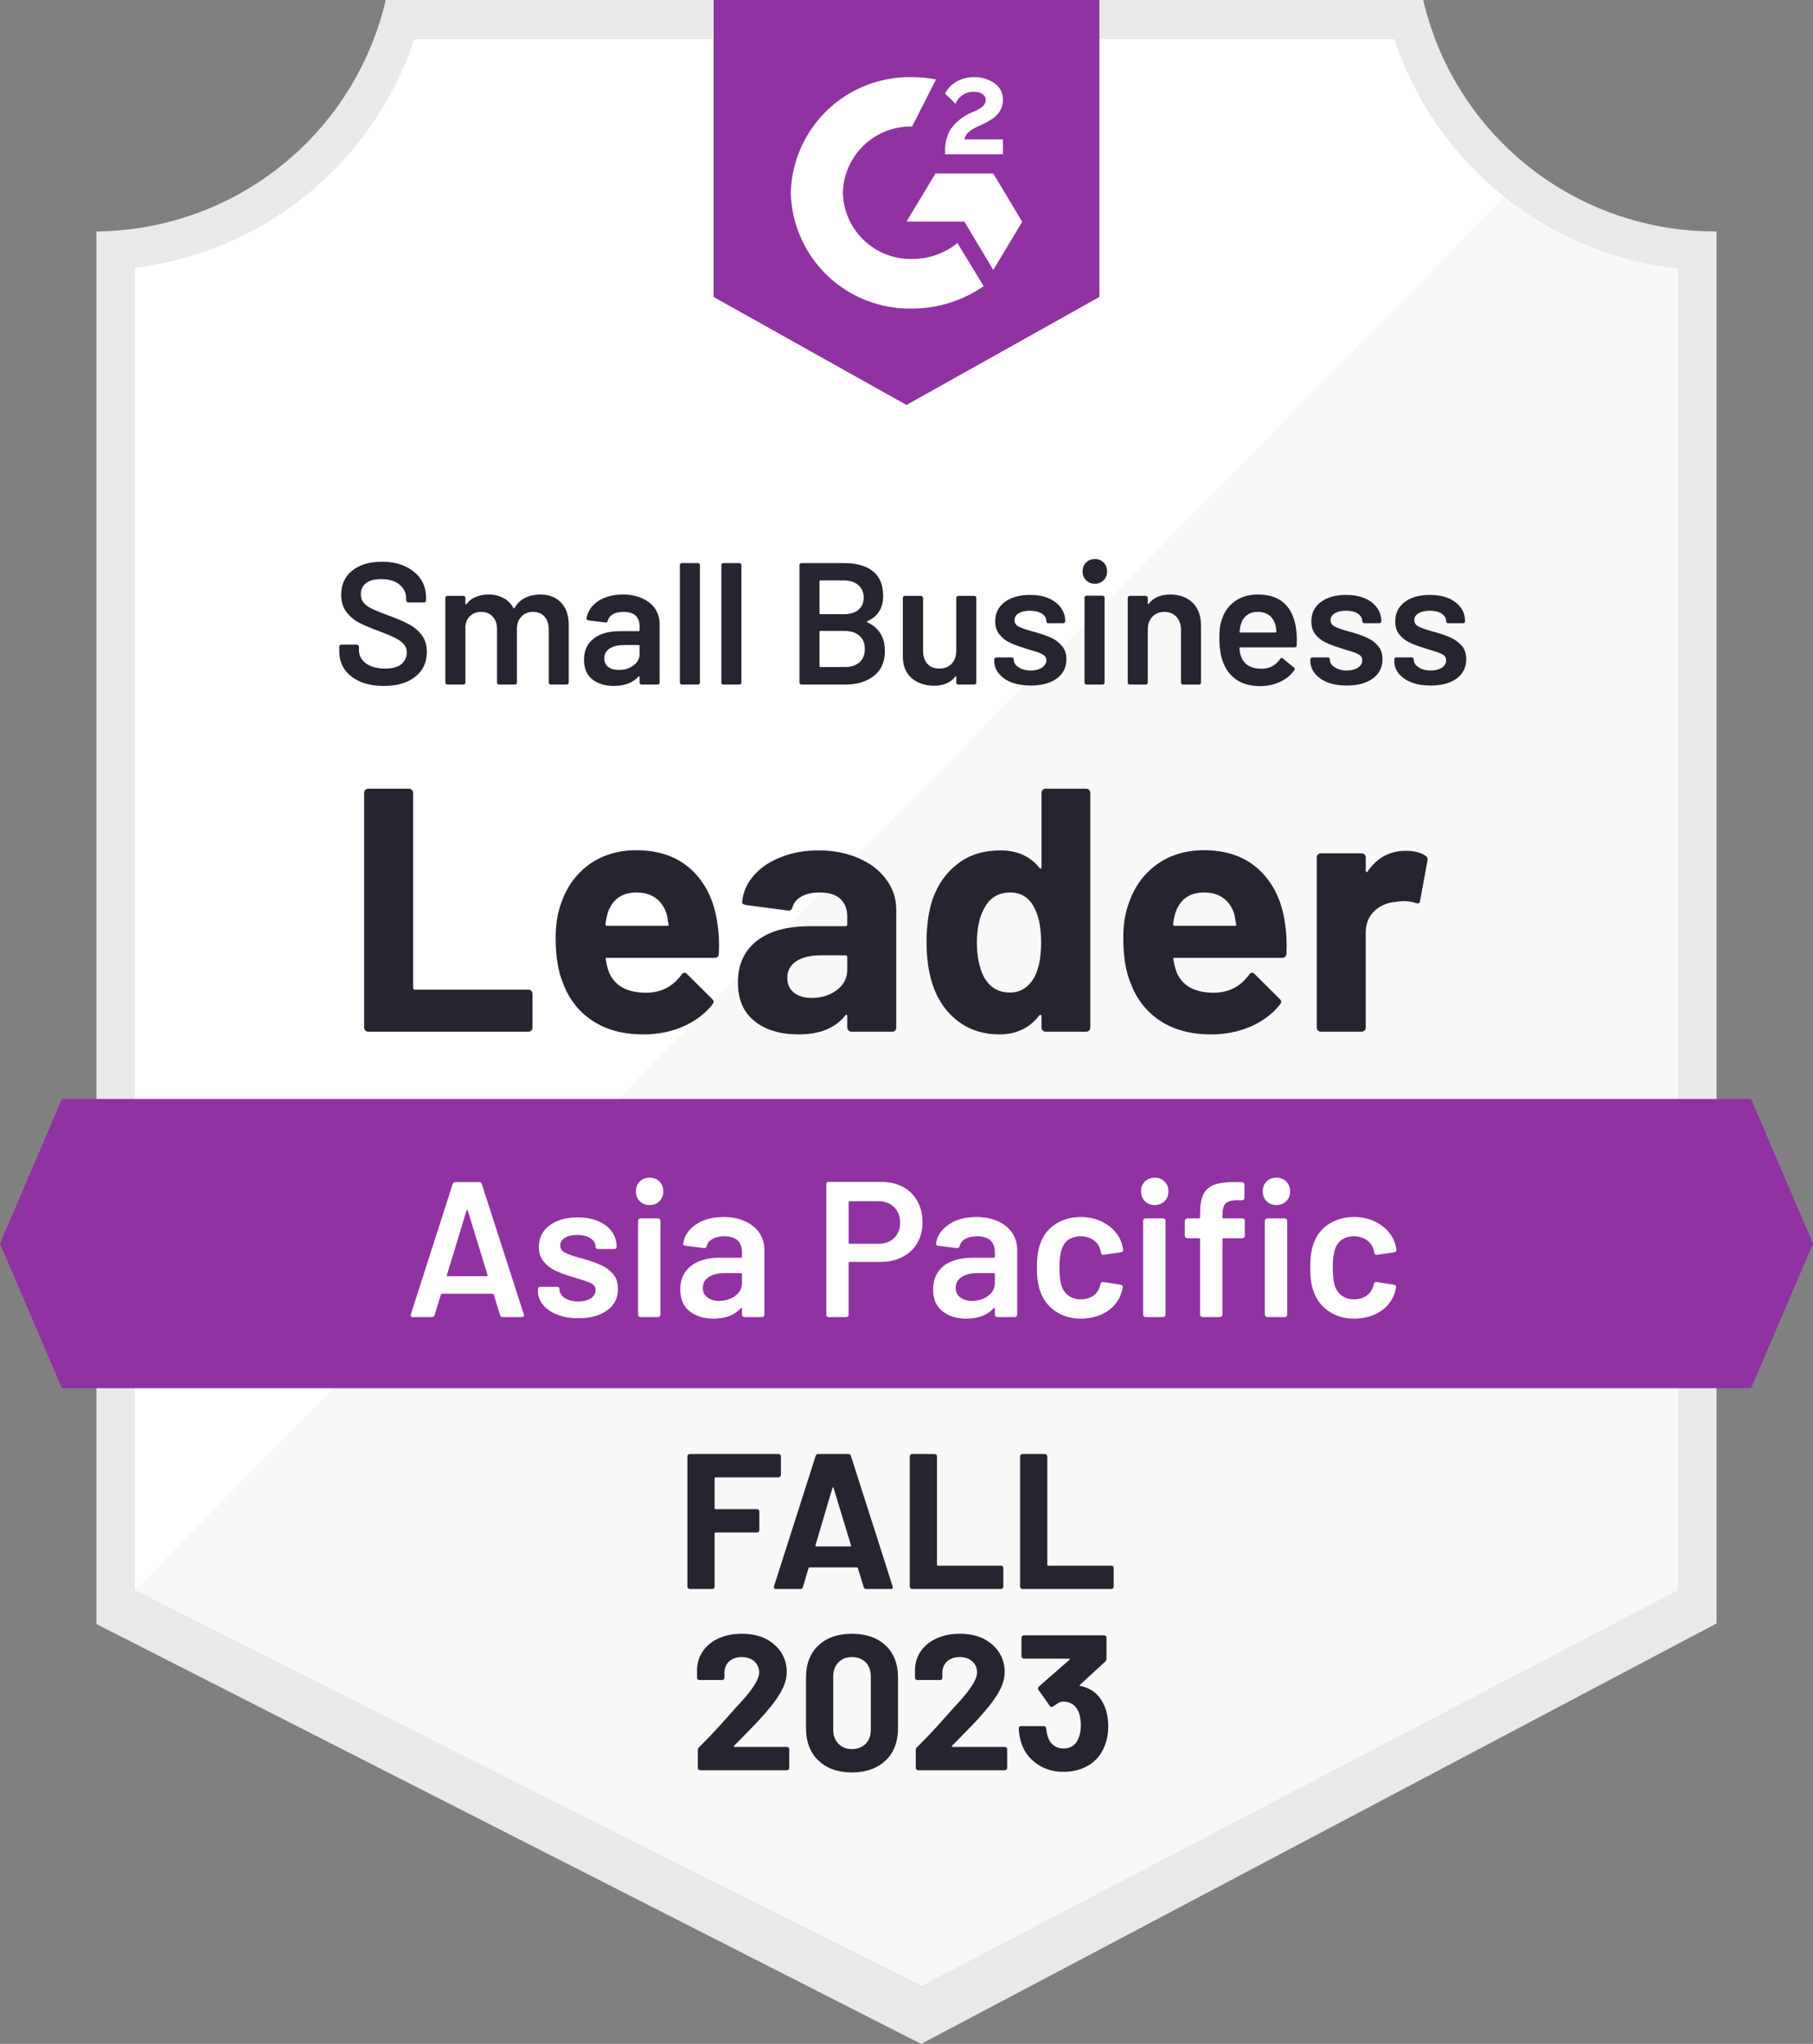 <svg xmlns="http://www.w3.org/2000/svg" id="Layer_1" data-name="Layer 1" viewBox="0 0 94 105.99"><rect x="0" y="0" width="94" height="105.99" fill="#808080" stroke="none"/><g id="container"><defs><clipPath id="clip-path"><path d="M90.79 56.99H3.21L0 64.49l3.21 7.5h87.58l3.21-7.5-3.21-7.5z" class="cls-1"/></clipPath><clipPath id="clip-path-2"><path d="M0-1.01h94v122H0z" style="fill:none"/></clipPath><clipPath id="clip-path-3"><path d="m47 21 10-5.6V0H37v15.4Zm2-13.14a2.15 2.15 0 0 1 .3-1.18 2.61 2.61 0 0 1 1.06-.84l.24-.1c.41-.2.51-.37.51-.57s-.22-.41-.57-.41a1 1 0 0 0-1 .62L49 4.85a1.49 1.49 0 0 1 .6-.62 1.72 1.72 0 0 1 .89-.23 1.77 1.77 0 0 1 1.06.31 1 1 0 0 1 .45.86c0 .58-.34.93-1 1.25l-.37.17c-.38.19-.57.35-.63.64h2V8h-3ZM51.5 9l1.5 2.5-1.5 2.5-1.5-2.51h-3L48.5 9Zm-4.21-5a6.36 6.36 0 0 1 1.24.12l-1.24 2.44A3.52 3.52 0 0 0 43.7 10a3.52 3.52 0 0 0 3.59 3.43 3.68 3.68 0 0 0 2.35-.83L51 14.84A6.5 6.5 0 0 1 47.29 16 6.16 6.16 0 0 1 41 10a6.16 6.16 0 0 1 6.29-6Z" class="cls-1"/></clipPath><style>.cls-1{fill:none;clip-rule:evenodd}.cls-7{clip-path:url(#clip-path-2)}</style></defs><path d="M47.82 103 6.63 82.45V13.88A17.67 17.67 0 0 0 21.29 2h51.34A17.69 17.69 0 0 0 87.5 13.92v68.53Z" style="fill:#fff"/><path d="M7 82.45 47.74 103 87 82.43V13.92a19.46 19.46 0 0 1-9-3.69Z" style="fill:#f7f8f7"/><path d="M89 12h-.13A15.51 15.51 0 0 1 73.79 0H20A15.53 15.53 0 0 1 5 12v72.22l1.42.72 40.14 20.44 1.2.61 1.19-.63 38.66-20.44 1.39-.73V14Zm-41.26 91L7 82.45V13.88A17.5 17.5 0 0 0 21.49 2h50.79A17.52 17.52 0 0 0 87 13.92v68.53Z" style="fill:#e9e9ea"/><g class="cls-7" style="clip-path:url(#clip-path)"><path id="banner" fill="#9132a2" d="M-5 51.99H99v25H-5z" class="cls-8"/></g><g class="cls-7" style="clip-path:url(#clip-path-3)"><path id="logo" fill="#9132a2" d="M32-5.01h30v31H32z" class="cls-10"/></g><path fill="#252530" d="M1.31 0q-.09 0-.15-.06-.06-.07-.06-.16v-12.16q0-.09.06-.16.06-.06.15-.06h2.11q.09 0 .15.06.07.07.07.16v10.11q0 .09.09.09h5.88q.09 0 .16.06.06.07.06.16v1.74q0 .09-.06.16Q9.7 0 9.61 0h-8.3Zm18.11-5.58q.11.68.07 1.53-.01.22-.23.22H13.7q-.11 0-.07.09.05.36.19.72.47 1 1.91 1 1.15-.01 1.82-.93.07-.11.16-.11.06 0 .13.07l1.29 1.28q.09.09.09.16 0 .04-.07.15-.59.73-1.53 1.14-.93.4-2.05.4-1.55 0-2.62-.7t-1.54-1.96q-.38-.9-.38-2.36 0-.99.27-1.74.42-1.28 1.45-2.04 1.04-.75 2.46-.75 1.8 0 2.89 1.04t1.32 2.79Zm-4.19-1.64q-1.14 0-1.5 1.06-.07.24-.12.58 0 .09.09.09h3.11q.11 0 .07-.09-.09-.52-.09-.5-.16-.54-.56-.84-.41-.3-1-.3Zm9.43-2.18q1.17 0 2.09.41.92.4 1.43 1.11.51.7.51 1.56v6.1q0 .09-.06.16-.06.06-.15.06h-2.11q-.09 0-.15-.06-.07-.07-.07-.16v-.59q0-.05-.03-.07-.04-.02-.07.03-.76.99-2.43.99-1.41 0-2.27-.68-.87-.68-.87-2.02 0-1.38.98-2.15.97-.76 2.77-.76h1.83q.09 0 .09-.09v-.4q0-.59-.36-.93-.36-.33-1.08-.33-.55 0-.92.2t-.48.56q-.05.2-.23.18l-2.18-.29q-.22-.04-.2-.16.07-.76.6-1.37.53-.61 1.41-.95.87-.35 1.95-.35Zm-.36 7.65q.77 0 1.31-.41t.54-1.06v-.65q0-.09-.09-.09h-1.29q-.81 0-1.27.31-.46.3-.46.86 0 .49.34.76.34.28.92.28Zm11.92-10.63q0-.09.06-.16.06-.06.15-.06h2.11q.09 0 .15.06.06.07.06.16V-.22q0 .09-.06.16-.06.06-.15.06h-2.11q-.09 0-.15-.06-.06-.07-.06-.16v-.59q0-.05-.04-.06-.04-.01-.07.02-.76.99-2.07.99-1.26 0-2.17-.7-.91-.7-1.31-1.92-.3-.94-.3-2.18 0-1.28.32-2.23.42-1.16 1.31-1.83.89-.68 2.2-.68 1.3 0 2.02.9.03.06.07.04.04-.02.04-.07v-3.85Zm-.38 9.57q.36-.66.36-1.82 0-1.2-.4-1.89-.41-.7-1.2-.7-.85 0-1.28.7-.45.71-.45 1.91 0 1.08.38 1.8.45.78 1.33.78.81 0 1.26-.78Zm13.01-2.77q.11.68.07 1.53-.01.22-.23.22h-5.56q-.11 0-.07.09.05.36.19.72.47 1 1.91 1 1.15-.01 1.82-.93.07-.11.16-.11.06 0 .13.07l1.29 1.28q.09.09.09.16 0 .04-.07.15-.59.73-1.53 1.14-.93.4-2.05.4-1.55 0-2.62-.7t-1.54-1.96q-.38-.9-.38-2.36 0-.99.27-1.74.42-1.28 1.45-2.04 1.04-.75 2.46-.75 1.8 0 2.89 1.04t1.32 2.79Zm-4.19-1.64q-1.14 0-1.5 1.06-.07.24-.12.58 0 .09.09.09h3.11q.11 0 .07-.09-.09-.52-.09-.5-.16-.54-.56-.84-.41-.3-1-.3ZM55.1-9.38q.65 0 1.02.25.15.08.11.27l-.38 2.06q-.01.21-.25.12-.27-.09-.63-.09-.14 0-.39.04-.65.05-1.1.47-.45.43-.45 1.13v4.91q0 .09-.06.16-.07.06-.16.06h-2.1q-.09 0-.16-.06-.06-.07-.06-.16v-8.82q0-.09.06-.15.07-.06.16-.06h2.1q.09 0 .16.06.06.06.06.15v.69q0 .05.03.07.04.02.06-.02.74-1.08 1.98-1.08Z" transform="translate(17.78 53.5)"/><path fill="#252530" d="M2.69.07q-.7 0-1.22-.22Q.95-.38.66-.78q-.28-.41-.28-.96v-.22q0-.05.03-.08t.08-.03h.8q.04 0 .07.03.04.03.04.08v.17q0 .41.36.69.37.27 1.01.27.55 0 .83-.23.28-.24.28-.61 0-.25-.15-.42-.16-.18-.44-.32-.28-.15-.85-.36-.64-.24-1.04-.44-.39-.21-.66-.57-.26-.35-.26-.88 0-.79.57-1.25.58-.46 1.54-.46.68 0 1.19.23.52.24.81.65.29.42.29.97v.15q0 .05-.03.08t-.08.03h-.81q-.04 0-.08-.03-.03-.03-.03-.08v-.09q0-.43-.34-.72-.35-.29-.96-.29-.5 0-.77.2-.28.21-.28.59 0 .27.15.44.14.17.43.31.29.14.89.36.64.24 1.02.44t.66.55q.27.36.27.89 0 .81-.6 1.28-.59.48-1.63.48Zm8.11-4.74q.69 0 1.08.42.4.42.4 1.16v2.98q0 .05-.04.08-.03.03-.07.03h-.82q-.05 0-.08-.03t-.03-.08v-2.76q0-.42-.22-.66-.22-.24-.59-.24t-.6.24q-.24.24-.24.65v2.77q0 .05-.03.08T9.49 0h-.82q-.05 0-.08-.03t-.03-.08v-2.76q0-.42-.23-.66-.22-.24-.59-.24-.34 0-.56.2-.22.19-.26.54v2.92q0 .05-.03.08T6.81 0h-.82q-.05 0-.08-.03t-.03-.08v-4.38q0-.05.03-.08t.08-.03h.82q.05 0 .08.03t.03.08v.3q0 .02.02.03.02.01.04-.02.19-.25.49-.37.29-.12.65-.12.44 0 .77.18.34.18.52.52.02.04.06 0 .2-.36.55-.53.35-.17.78-.17Zm4.29 0q.57 0 1 .2.43.19.67.54.23.35.23.79v3.03q0 .05-.03.08t-.08.03h-.82q-.05 0-.08-.03t-.03-.08V-.4q0-.02-.02-.03-.02 0-.04.02-.44.48-1.27.48-.68 0-1.12-.34-.43-.34-.43-1.02 0-.7.49-1.09.49-.39 1.38-.39h.96q.05 0 .05-.05v-.21q0-.35-.21-.55-.21-.19-.62-.19-.34 0-.55.12-.21.12-.27.34-.03.11-.12.09l-.88-.11q-.04-.01-.07-.03-.04-.02-.03-.06.08-.55.59-.9.52-.35 1.3-.35Zm-.21 3.91q.44 0 .75-.23.32-.23.32-.59v-.43q0-.04-.05-.04h-.75q-.48 0-.75.18-.28.18-.28.51 0 .29.21.45.21.15.55.15Zm3.26.76q-.04 0-.07-.03-.03-.03-.03-.08v-6.08q0-.05.03-.08t.07-.03h.83q.05 0 .08.03t.03.08v6.08q0 .05-.03.08t-.08.03h-.83Zm2.16 0q-.05 0-.08-.03t-.03-.08v-6.08q0-.05.03-.08t.08-.03h.82q.05 0 .08.03t.03.08v6.08q0 .05-.03.08t-.08.03h-.82Zm7.46-3.29q-.06.03 0 .06.91.43.91 1.48 0 .86-.57 1.3-.57.45-1.49.45h-2.26q-.05 0-.08-.03t-.03-.08v-6.08q0-.05.03-.08t.08-.03h2.19q.98 0 1.51.42.53.43.53 1.28 0 .95-.82 1.31ZM25.33-5.4q-.05 0-.05.04v1.67q0 .04.05.04h1.21q.48 0 .75-.22.28-.23.28-.64 0-.41-.28-.65-.27-.24-.75-.24h-1.21Zm1.28 4.49q.47 0 .75-.25.27-.25.27-.69 0-.44-.28-.68-.28-.25-.75-.25h-1.27q-.05 0-.05.04v1.79q0 .04.05.04h1.28Zm5.76-3.58q0-.05.03-.08.04-.03.08-.03h.82q.05 0 .08.03t.03.08v4.38q0 .05-.03.08T33.3 0h-.82q-.04 0-.08-.03-.03-.03-.03-.08V-.4q0-.02-.01-.03-.02-.01-.04.02-.37.47-1.11.47-.68 0-1.15-.39-.46-.4-.46-1.13v-3.03q0-.05.03-.08t.08-.03h.83q.04 0 .07.03.04.03.04.08v2.73q0 .43.22.68.22.25.61.25.41 0 .65-.25.24-.25.24-.68v-2.73ZM36.23.05q-.56 0-.99-.16-.43-.17-.66-.46-.24-.29-.24-.65v-.09q0-.04.04-.07.03-.03.07-.03h.79q.05 0 .08.03t.03.07v.02q0 .23.25.39.25.17.63.17.36 0 .58-.15.23-.15.23-.37 0-.21-.19-.31-.18-.11-.6-.22l-.34-.11q-.46-.14-.77-.29-.32-.15-.53-.42-.22-.26-.22-.68 0-.63.49-1 .5-.37 1.31-.37.55 0 .96.17.42.18.64.49.23.31.23.7 0 .05-.04.08-.03.03-.07.03h-.77q-.04 0-.07-.03-.03-.03-.03-.08 0-.23-.23-.39-.23-.15-.63-.15-.35 0-.57.13-.22.13-.22.36 0 .22.21.33.21.11.71.25l.19.05q.48.14.81.29.32.15.54.42.23.26.23.69 0 .63-.5 1-.51.36-1.35.36Zm3.33-5.28q-.28 0-.46-.18t-.18-.46q0-.28.18-.46t.46-.18q.27 0 .45.18t.18.46q0 .28-.18.46t-.45.18ZM39.12 0q-.04 0-.07-.03-.03-.03-.03-.08V-4.5q0-.05.03-.08t.07-.03h.83q.05 0 .08.03t.03.08v4.39q0 .05-.03.08t-.08.03h-.83Zm4.34-4.67q.73 0 1.17.43.43.43.43 1.18v2.95q0 .05-.03.08t-.07.03h-.83q-.05 0-.08-.03t-.03-.08v-2.73q0-.42-.23-.67-.24-.26-.63-.26-.38 0-.62.25t-.24.67v2.74q0 .05-.03.08t-.08.03h-.83q-.04 0-.07-.03-.03-.03-.03-.08v-4.38q0-.05.03-.08t.07-.03h.83q.05 0 .08.03t.03.08v.29q0 .02.02.03.02.01.03-.02.36-.48 1.11-.48ZM50-2.82q.03.23.03.51l-.01.28q0 .1-.11.1H47.1q-.05 0-.05.05.03.3.08.4.22.65 1.06.66.61 0 .97-.5.03-.06.09-.06.03 0 .06.03l.56.46q.08.06.03.14-.28.4-.75.61-.46.22-1.03.22-.7 0-1.19-.31-.49-.32-.71-.89-.21-.48-.21-1.35 0-.52.11-.84.18-.63.68-1 .5-.36 1.2-.36 1.77 0 2 1.85Zm-2-.95q-.34 0-.56.17-.22.16-.31.46-.05.15-.07.39-.02.05.04.05h1.82q.05 0 .05-.05-.02-.22-.05-.34-.09-.32-.32-.5-.24-.18-.6-.18ZM52.62.05q-.56 0-.99-.16-.43-.17-.66-.46-.24-.29-.24-.65v-.09q0-.04.03-.07.04-.03.08-.03h.79q.05 0 .08.03t.03.07v.02q0 .23.25.39.25.17.62.17.36 0 .59-.15.22-.15.22-.37 0-.21-.18-.31-.18-.11-.6-.22l-.34-.11q-.46-.14-.77-.29-.32-.15-.54-.42-.21-.26-.21-.68 0-.63.49-1 .5-.37 1.31-.37.55 0 .96.17.42.18.64.49.23.31.23.7 0 .05-.04.08-.03.03-.07.03h-.77q-.04 0-.07-.03-.04-.03-.04-.08 0-.23-.23-.39-.22-.15-.62-.15-.35 0-.57.13-.22.13-.22.36 0 .22.21.33.21.11.71.25l.19.05q.48.14.8.29.33.15.55.42.23.26.23.69 0 .63-.51 1-.5.36-1.34.36Zm4.35 0q-.57 0-.99-.16-.43-.17-.67-.46-.23-.29-.23-.65v-.09q0-.04.03-.07.03-.03.08-.03h.79q.04 0 .08.03.03.03.03.07v.02q0 .23.25.39.24.17.62.17.36 0 .59-.15.22-.15.22-.37 0-.21-.18-.31-.19-.11-.6-.22l-.34-.11q-.46-.14-.78-.29-.31-.15-.53-.42-.21-.26-.21-.68 0-.63.49-1t1.3-.37q.55 0 .97.17.41.18.64.49.22.31.22.7 0 .05-.03.08t-.08.03h-.76q-.05 0-.08-.03t-.03-.08q0-.23-.23-.39-.23-.15-.62-.15-.36 0-.58.13-.22.13-.22.36 0 .22.22.33.21.11.7.25l.2.05q.48.14.8.29.32.15.55.42.22.26.22.69 0 .63-.5 1-.5.36-1.34.36Z" transform="translate(17.21 35.5)"/><path fill="#fff" d="M5.07 0q-.1 0-.13-.1l-.33-1.07q-.02-.04-.05-.04H1.92q-.03 0-.05.04L1.54-.1q-.03.1-.13.1h-1Q.35 0 .32-.04.29-.07.31-.14L2.48-6.9q.03-.1.13-.1h1.25q.1 0 .13.1L6.17-.14q.01.02.01.05 0 .09-.11.09h-1ZM2.18-2.18q-.01.06.04.06h2.03q.06 0 .04-.06L3.26-5.53q-.01-.04-.03-.04-.02 0-.03.04L2.18-2.18ZM9 .06q-.63 0-1.1-.19-.48-.18-.74-.51-.26-.32-.26-.72v-.09q0-.05.04-.09.03-.03.08-.03h.88q.05 0 .09.03.03.04.03.09v.02q0 .25.27.44.28.18.7.18.4 0 .65-.16.25-.17.25-.42 0-.23-.2-.35-.21-.11-.67-.24l-.38-.12q-.51-.15-.86-.32t-.59-.47q-.24-.29-.24-.75 0-.7.55-1.11.55-.42 1.45-.42.61 0 1.07.19.46.2.71.54.25.35.25.79 0 .05-.03.09-.04.03-.09.03h-.85q-.05 0-.08-.03-.04-.04-.04-.09 0-.26-.25-.43-.26-.18-.7-.18-.39 0-.64.14-.24.15-.24.41 0 .24.23.36.24.13.79.28l.22.06q.53.16.89.32.36.17.61.46.25.3.25.77 0 .71-.56 1.11Q9.93.06 9 .06Zm3.69-5.87q-.31 0-.51-.2t-.2-.51q0-.31.2-.51t.51-.2q.31 0 .51.2t.2.51q0 .31-.2.51t-.51.2ZM12.21 0q-.05 0-.08-.04-.04-.03-.04-.08V-5q0-.05.04-.08.03-.04.08-.04h.92q.05 0 .08.04.04.03.04.08v4.88q0 .05-.04.08-.03.04-.08.04h-.92Zm4.32-5.19q.63 0 1.11.22.48.22.74.6.26.39.26.88v3.37q0 .05-.03.08-.04.04-.09.04h-.92q-.05 0-.08-.04-.04-.03-.04-.08v-.32q0-.03-.02-.04-.02 0-.04.02-.49.54-1.42.54-.75 0-1.23-.38-.49-.38-.49-1.13 0-.78.55-1.22.54-.43 1.53-.43h1.07q.05 0 .05-.05v-.24q0-.39-.23-.61-.23-.21-.69-.21-.38 0-.61.14-.24.13-.3.37-.03.12-.14.1l-.97-.12q-.05-.01-.08-.03-.04-.03-.03-.07.08-.61.66-1 .57-.39 1.44-.39Zm-.24 4.35q.49 0 .84-.26t.35-.66v-.47q0-.05-.05-.05h-.84q-.53 0-.83.2-.31.2-.31.57 0 .32.24.49.23.18.6.18Zm8.43-6.17q.63 0 1.11.26.48.26.74.73.27.48.27 1.1 0 .61-.27 1.08-.27.47-.77.72-.49.26-1.14.26h-1.6q-.05 0-.05.05v2.69q0 .05-.03.08-.04.04-.09.04h-.92q-.05 0-.09-.04-.03-.03-.03-.08v-6.77q0-.05.03-.09.04-.03.09-.03h2.75Zm-.17 3.21q.51 0 .82-.3.31-.3.31-.79 0-.5-.31-.81-.31-.31-.82-.31h-1.49q-.05 0-.05.05v2.11q0 .05.05.05h1.49Zm5.09-1.39q.63 0 1.11.22.48.22.74.6.26.39.26.88v3.37q0 .05-.04.08-.03.04-.08.04h-.92q-.05 0-.08-.04-.04-.03-.04-.08v-.32q0-.03-.02-.04-.02 0-.04.02-.49.54-1.42.54-.75 0-1.23-.38-.49-.38-.49-1.13 0-.78.54-1.22.55-.43 1.54-.43h1.07q.05 0 .05-.05v-.24q0-.39-.23-.61-.23-.21-.69-.21-.38 0-.62.14-.23.13-.29.37-.03.12-.14.1l-.97-.12q-.05-.01-.08-.03-.04-.03-.03-.07.08-.61.66-1 .57-.39 1.44-.39ZM29.4-.84q.49 0 .84-.26t.35-.66v-.47q0-.05-.05-.05h-.84q-.53 0-.83.2-.31.2-.31.57 0 .32.24.49.23.18.6.18Zm5.64.92q-.77 0-1.33-.4-.56-.39-.78-1.06-.16-.45-.16-1.2 0-.72.16-1.18.21-.66.77-1.04.57-.39 1.34-.39.78 0 1.36.39.58.39.77.98.05.16.07.32v.02q0 .1-.11.12l-.9.13h-.02q-.09 0-.12-.1 0-.05-.01-.08-.02-.08-.04-.14-.09-.28-.36-.46t-.64-.18q-.38 0-.65.19-.26.2-.35.54-.1.32-.1.89 0 .55.09.89.1.35.36.55.26.21.65.21.38 0 .66-.19.27-.2.35-.53.01-.02.01-.05.01-.01.01-.03.03-.12.14-.1l.9.14q.05.01.09.04.03.04.02.1-.03.16-.05.23-.19.64-.77 1.02-.58.37-1.36.37Zm3.84-5.89q-.31 0-.51-.2t-.2-.51q0-.31.2-.51t.51-.2q.31 0 .51.2t.2.51q0 .31-.2.51t-.51.2ZM38.4 0q-.05 0-.08-.04-.04-.03-.04-.08V-5q0-.05.04-.08.03-.04.08-.04h.92q.05 0 .09.04.03.03.03.08v4.88q0 .05-.03.08-.04.04-.09.04h-.92Zm5.03-5.12q.05 0 .09.04.03.03.03.08v.79q0 .05-.03.08-.04.04-.09.04h-.99q-.05 0-.05.05v3.92q0 .05-.04.08-.03.04-.08.04h-.92q-.05 0-.08-.04-.04-.03-.04-.08v-3.92q0-.05-.05-.05h-.62q-.05 0-.08-.04-.04-.03-.04-.08V-5q0-.05.04-.08.03-.04.08-.04h.62q.05 0 .05-.05v-.18q0-.65.17-1.01.17-.35.56-.5.39-.15 1.1-.14h.35q.05 0 .08.04.04.03.04.08v.7q0 .05-.04.09-.03.03-.08.03h-.26q-.43 0-.6.17-.16.17-.16.62v.1q0 .05.05.05h.99Zm1.76-.69q-.31 0-.51-.2t-.2-.51q0-.31.2-.51t.51-.2q.31 0 .51.2t.2.51q0 .31-.2.51t-.51.2ZM44.71 0q-.05 0-.08-.04-.04-.03-.04-.08V-5q0-.05.04-.08.03-.04.08-.04h.92q.05 0 .08.04.04.03.04.08v4.88q0 .05-.04.08-.03.04-.08.04h-.92Zm4.5.08q-.77 0-1.33-.4-.56-.39-.78-1.06-.16-.45-.16-1.2 0-.72.16-1.18.21-.66.77-1.04.57-.39 1.34-.39.78 0 1.36.39.58.39.77.98.05.16.07.32v.02q0 .1-.11.12l-.9.13h-.02q-.09 0-.12-.1 0-.05-.01-.08-.02-.08-.04-.14-.09-.28-.36-.46t-.64-.18q-.38 0-.65.19-.26.2-.35.54-.1.32-.1.89 0 .55.09.89.1.35.36.55.26.21.65.21.38 0 .65-.19.28-.2.36-.53.01-.02.01-.05.01-.01.01-.03.03-.12.14-.1l.9.14q.05.01.08.04.04.04.03.1-.03.16-.05.23-.19.64-.77 1.02-.58.37-1.36.37Z" transform="translate(20.99 68.3)"/><path fill="#252530" d="M5.46-5.91q0 .05-.04.08-.03.04-.08.04H2.07q-.05 0-.05.05v1.55q0 .05.05.05h2.15q.05 0 .08.03.04.04.04.09v.97q0 .05-.04.09-.03.03-.08.03H2.07q-.05 0-.05.05v2.76q0 .05-.03.08Q1.95 0 1.9 0H.73Q.68 0 .65-.04.61-.07.61-.12v-6.76q0-.05.04-.08Q.68-7 .73-7h4.61q.05 0 .08.04.04.03.04.08v.97ZM9.88 0q-.1 0-.13-.1l-.3-.98q-.02-.04-.05-.04H6.94q-.03 0-.05.04L6.6-.1q-.03.1-.13.1H5.2q-.06 0-.09-.04-.03-.03-.01-.1L7.26-6.9q.03-.1.13-.1h1.57q.1 0 .13.1l2.16 6.76q.01.02.01.05 0 .09-.11.09H9.88ZM7.25-2.27q-.01.06.04.06h1.76q.06 0 .04-.06l-.9-2.97q-.01-.04-.03-.04-.02.01-.03.04l-.88 2.97ZM12.26 0q-.05 0-.08-.04-.04-.03-.04-.08v-6.76q0-.05.04-.08.03-.04.08-.04h1.17q.05 0 .09.04.03.03.03.08v5.62q0 .05.05.05h3.27q.05 0 .09.03.03.04.03.09v.97q0 .05-.03.08-.04.04-.09.04h-4.61Zm5.72 0q-.05 0-.09-.04-.03-.03-.03-.08v-6.76q0-.05.03-.08.04-.04.09-.04h1.17q.05 0 .08.04.04.03.04.08v5.62q0 .05.05.05h3.27q.05 0 .09.03.03.04.03.09v.97q0 .05-.03.08-.04.04-.09.04h-4.61Z" transform="translate(35.03 82.4)"/><path fill="#252530" d="M2.33-1.27q-.02.02-.01.04t.04.02h2.71q.05 0 .09.03.03.04.03.09v.97q0 .05-.03.08-.04.04-.09.04H.57Q.52 0 .48-.04.45-.07.45-.12v-.92q0-.09.06-.15.49-.48 1-1.04.51-.57.64-.71.28-.33.57-.63.91-1.01.91-1.5 0-.35-.25-.58-.25-.22-.65-.22t-.65.22q-.25.23-.25.6v.25q0 .05-.04.09-.03.03-.08.03H.53q-.05 0-.08-.03-.04-.04-.04-.09v-.47q.03-.54.34-.96.31-.41.82-.63.52-.22 1.16-.22.71 0 1.24.26.52.27.81.72.28.45.28 1 0 .42-.21.86t-.63.95q-.31.39-.67.77-.36.38-1.07 1.1l-.15.15ZM8.44.11q-1.1 0-1.74-.62-.64-.61-.64-1.67v-2.64q0-1.04.64-1.65.64-.61 1.74-.61t1.75.61q.64.61.64 1.65v2.64q0 1.06-.64 1.67-.65.62-1.75.62Zm0-1.21q.45 0 .72-.28.26-.27.26-.73v-2.75q0-.46-.26-.73-.27-.28-.72-.28-.44 0-.7.28-.27.27-.27.73v2.75q0 .46.27.73.26.28.7.28Zm5.19-.17q-.02.02-.01.04t.04.02h2.71q.05 0 .09.03.03.04.03.09v.97q0 .05-.03.08-.04.04-.09.04h-4.5q-.05 0-.08-.04-.04-.03-.04-.08v-.92q0-.09.06-.15.49-.48 1-1.04.51-.57.64-.71.28-.33.57-.63.91-1.01.91-1.5 0-.35-.25-.58-.25-.22-.65-.22t-.65.22q-.25.23-.25.6v.25q0 .05-.03.09-.04.03-.09.03h-1.18q-.05 0-.08-.03-.04-.04-.04-.09v-.47q.03-.54.34-.96.31-.41.83-.63.51-.22 1.15-.22.71 0 1.24.26.52.27.81.72.28.45.28 1 0 .42-.21.86t-.63.95q-.31.39-.67.77-.36.38-1.07 1.1l-.15.15Zm7.9-2.07q.2.46.2 1.06 0 .54-.18 1-.24.64-.8 1-.57.36-1.34.36-.76 0-1.33-.38-.58-.38-.83-1.03-.14-.39-.16-.84 0-.12.12-.12h1.18q.12 0 .12.12.04.33.11.49.09.26.3.4.2.15.48.15.56 0 .77-.49.14-.3.14-.7 0-.47-.15-.77-.23-.47-.77-.47-.11 0-.23.06-.12.07-.29.19-.04.03-.08.03-.06 0-.09-.06l-.59-.83q-.02-.03-.02-.07 0-.06.04-.1l1.59-1.39q.02-.02.02-.04-.01-.02-.04-.02h-2.35q-.05 0-.08-.04-.04-.03-.04-.08v-.97q0-.05.04-.08.03-.04.08-.04h4.17q.05 0 .09.04.03.03.03.08v1.1q0 .08-.07.15l-1.31 1.2q-.02.02-.01.04 0 .02.04.02.87.17 1.24 1.03Z" transform="translate(35.73 91.8)"/></g></svg>
